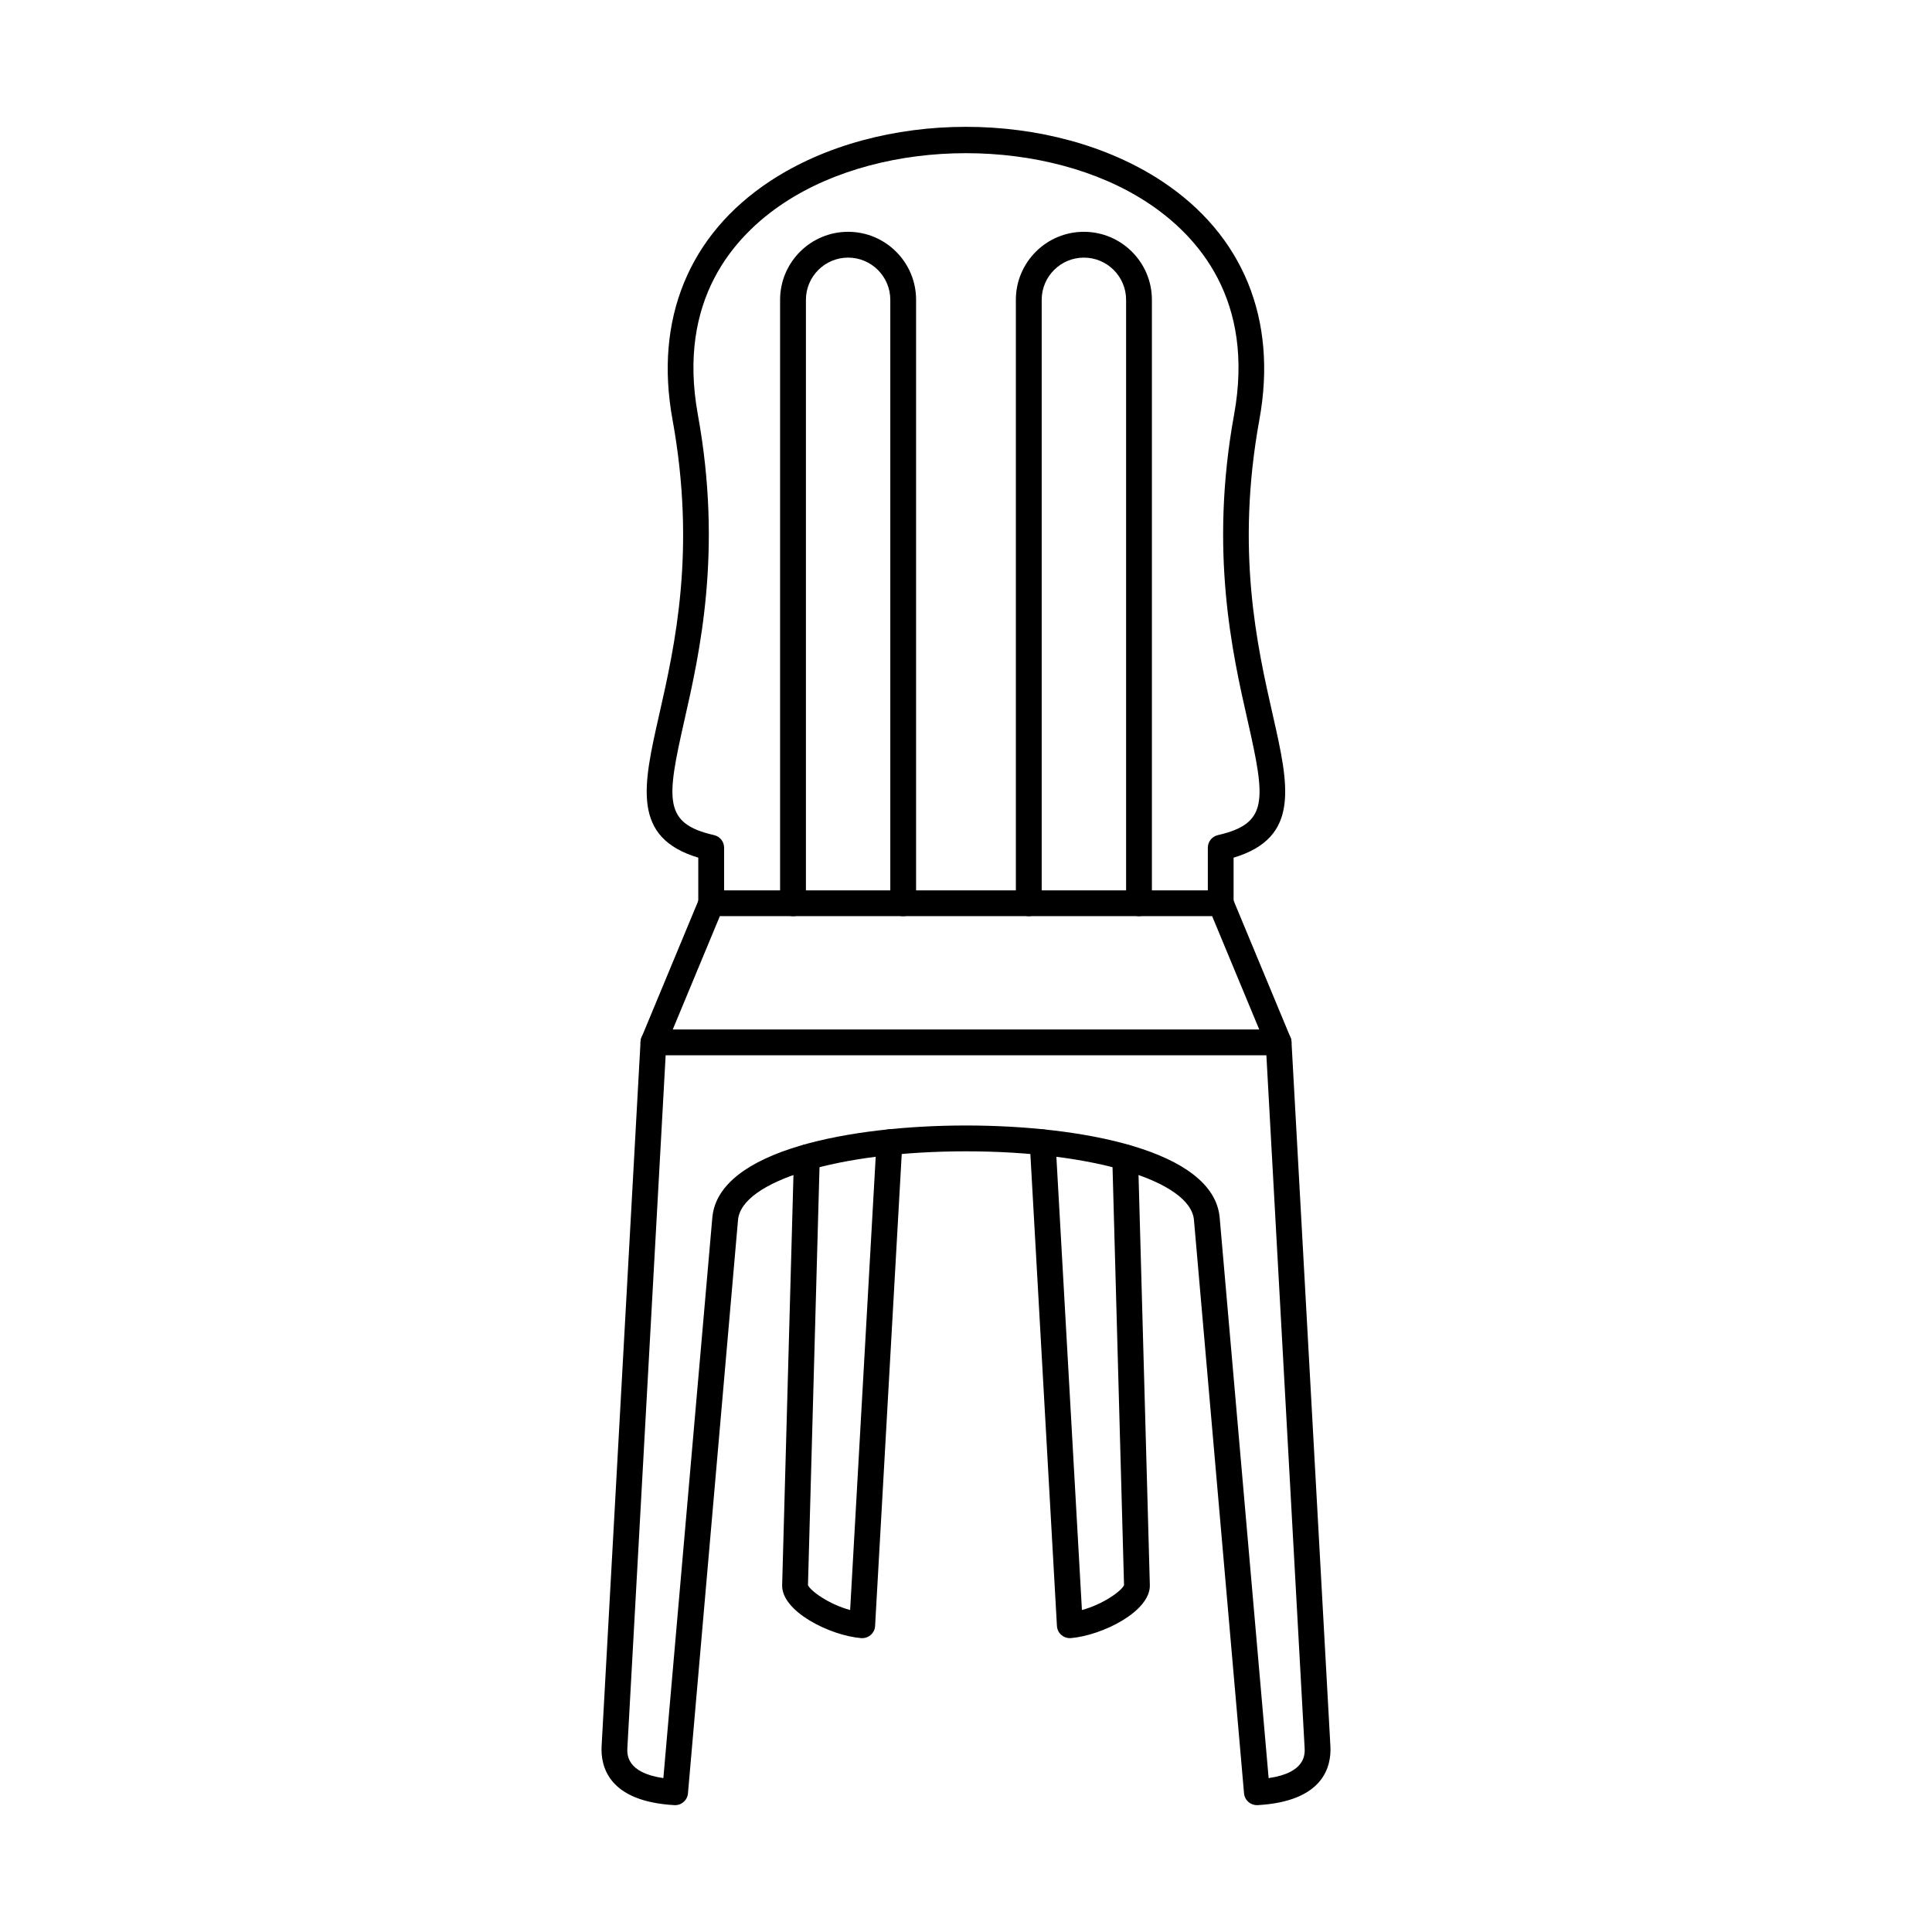<?xml version="1.0" encoding="UTF-8"?>
<!-- Uploaded to: SVG Find, www.svgrepo.com, Generator: SVG Find Mixer Tools -->
<svg fill="#000000" width="800px" height="800px" version="1.1" viewBox="144 144 512 512" xmlns="http://www.w3.org/2000/svg">
 <g fill-rule="evenodd">
  <path d="m467.51 386.79c-1.891 0-3.422-1.523-3.422-3.41v-14.727c0-1.594 1.105-2.984 2.664-3.34 13.434-3.066 12.656-9.273 7.891-30.312-4.062-17.898-10.184-44.934-3.598-81.117 5.508-30.289-9.391-47.238-22.859-56.137-26.57-17.539-69.812-17.539-96.387 0-13.461 8.898-28.363 25.852-22.859 56.137 6.594 36.184 0.465 63.223-3.59 81.117-4.766 21.039-5.551 27.25 7.891 30.312 1.559 0.355 2.656 1.746 2.656 3.34v14.727c0 1.887-1.531 3.41-3.422 3.41-1.887 0-3.422-1.523-3.422-3.41v-12.09c-17.734-5.328-14.617-19.082-10.379-37.805 4.168-18.387 9.871-43.57 3.535-78.371-4.82-26.504 4.348-48.898 25.816-63.078 29.141-19.234 74.785-19.23 103.92 0 21.469 14.184 30.645 36.578 25.824 63.078-6.34 34.801-0.633 59.988 3.535 78.371 4.242 18.727 7.348 32.48-10.387 37.805v12.09c0 1.887-1.531 3.41-3.418 3.41z"/>
  <path d="m322.29 416.82h155.42l-12.48-30.031h-130.46l-12.48 30.031zm160.54 6.84h-165.67c-1.137 0-2.211-0.57-2.84-1.512-0.633-0.953-0.75-2.164-0.312-3.215l15.32-36.871c0.527-1.273 1.773-2.102 3.152-2.102h135.03c1.383 0 2.625 0.828 3.16 2.102l15.324 36.871c0.438 1.051 0.32 2.262-0.312 3.215-0.641 0.945-1.711 1.516-2.852 1.512z"/>
  <path d="m372.49 578.13c-0.098 0-0.199 0-0.297-0.008-8.363-0.73-21.102-7.09-20.914-14.059l3.129-113.44c0.051-1.887 1.637-3.383 3.508-3.332 1.891 0.055 3.375 1.629 3.332 3.519l-3.125 113.26c0.625 1.516 5.531 5.086 11.172 6.602l7.004-124.15c0.105-1.887 1.742-3.32 3.606-3.223 1.891 0.105 3.332 1.719 3.227 3.609l-7.223 128c-0.043 0.918-0.473 1.781-1.176 2.387-0.621 0.543-1.414 0.836-2.234 0.836z"/>
  <path d="m441.89 564.25h0.012zm-14.375 13.879c-0.82 0-1.613-0.293-2.238-0.836-0.703-0.605-1.121-1.469-1.176-2.387l-7.207-128c-0.105-1.879 1.336-3.5 3.223-3.606 1.852-0.098 3.5 1.336 3.609 3.223l6.996 124.15c5.637-1.516 10.547-5.086 11.16-6.602l-3.117-113.26c-0.055-1.891 1.434-3.465 3.32-3.519h0.098c1.844 0 3.367 1.469 3.41 3.332l3.129 113.43c0.195 6.965-12.551 13.328-20.906 14.059-0.098 0.008-0.203 0.008-0.301 0.008z"/>
  <path d="m383.36 386.79c-1.887 0-3.422-1.523-3.422-3.41v-159.93c0-6.164-5.016-11.18-11.18-11.18-6.164 0-11.18 5.016-11.18 11.18v159.93c0 1.887-1.535 3.41-3.422 3.41-1.898 0-3.422-1.523-3.422-3.41v-159.93c0-9.941 8.078-18.02 18.02-18.02s18.02 8.078 18.02 18.02v159.93c0 1.887-1.535 3.41-3.422 3.41z"/>
  <path d="m445.85 386.79c-1.887 0-3.422-1.523-3.422-3.41v-159.93c0-6.164-5.016-11.18-11.188-11.18-6.164 0-11.18 5.016-11.18 11.18v159.93c0 1.887-1.531 3.41-3.422 3.41-1.887 0-3.422-1.523-3.422-3.41v-159.93c0-9.941 8.086-18.02 18.02-18.02 9.941 0 18.031 8.078 18.031 18.02v159.93c0 1.887-1.531 3.41-3.418 3.41z"/>
  <path d="m477.09 622.38c-1.766 0-3.254-1.344-3.406-3.117l-13.273-151.96c-0.906-10.371-26.875-18.191-60.414-18.191-33.531 0-59.504 7.82-60.414 18.191l-13.266 151.96c-0.16 1.836-1.746 3.215-3.598 3.117-17.477-0.988-19.578-10.234-19.285-15.66l10.316-186.66c0.105-1.887 1.719-3.32 3.606-3.223 1.879 0.105 3.324 1.719 3.227 3.609l-10.316 186.65c-0.098 1.738-0.363 6.68 9.531 8.125l12.973-148.52c1.578-18.031 37.199-24.434 67.227-24.434s65.652 6.406 67.23 24.434l12.973 148.52c9.906-1.441 9.629-6.387 9.531-8.125l-10.305-186.65c-0.105-1.891 1.336-3.5 3.223-3.609 1.914-0.105 3.5 1.336 3.609 3.223l10.309 186.66c0.305 5.426-1.809 14.672-19.277 15.66h-0.195z"/>
 </g>
</svg>